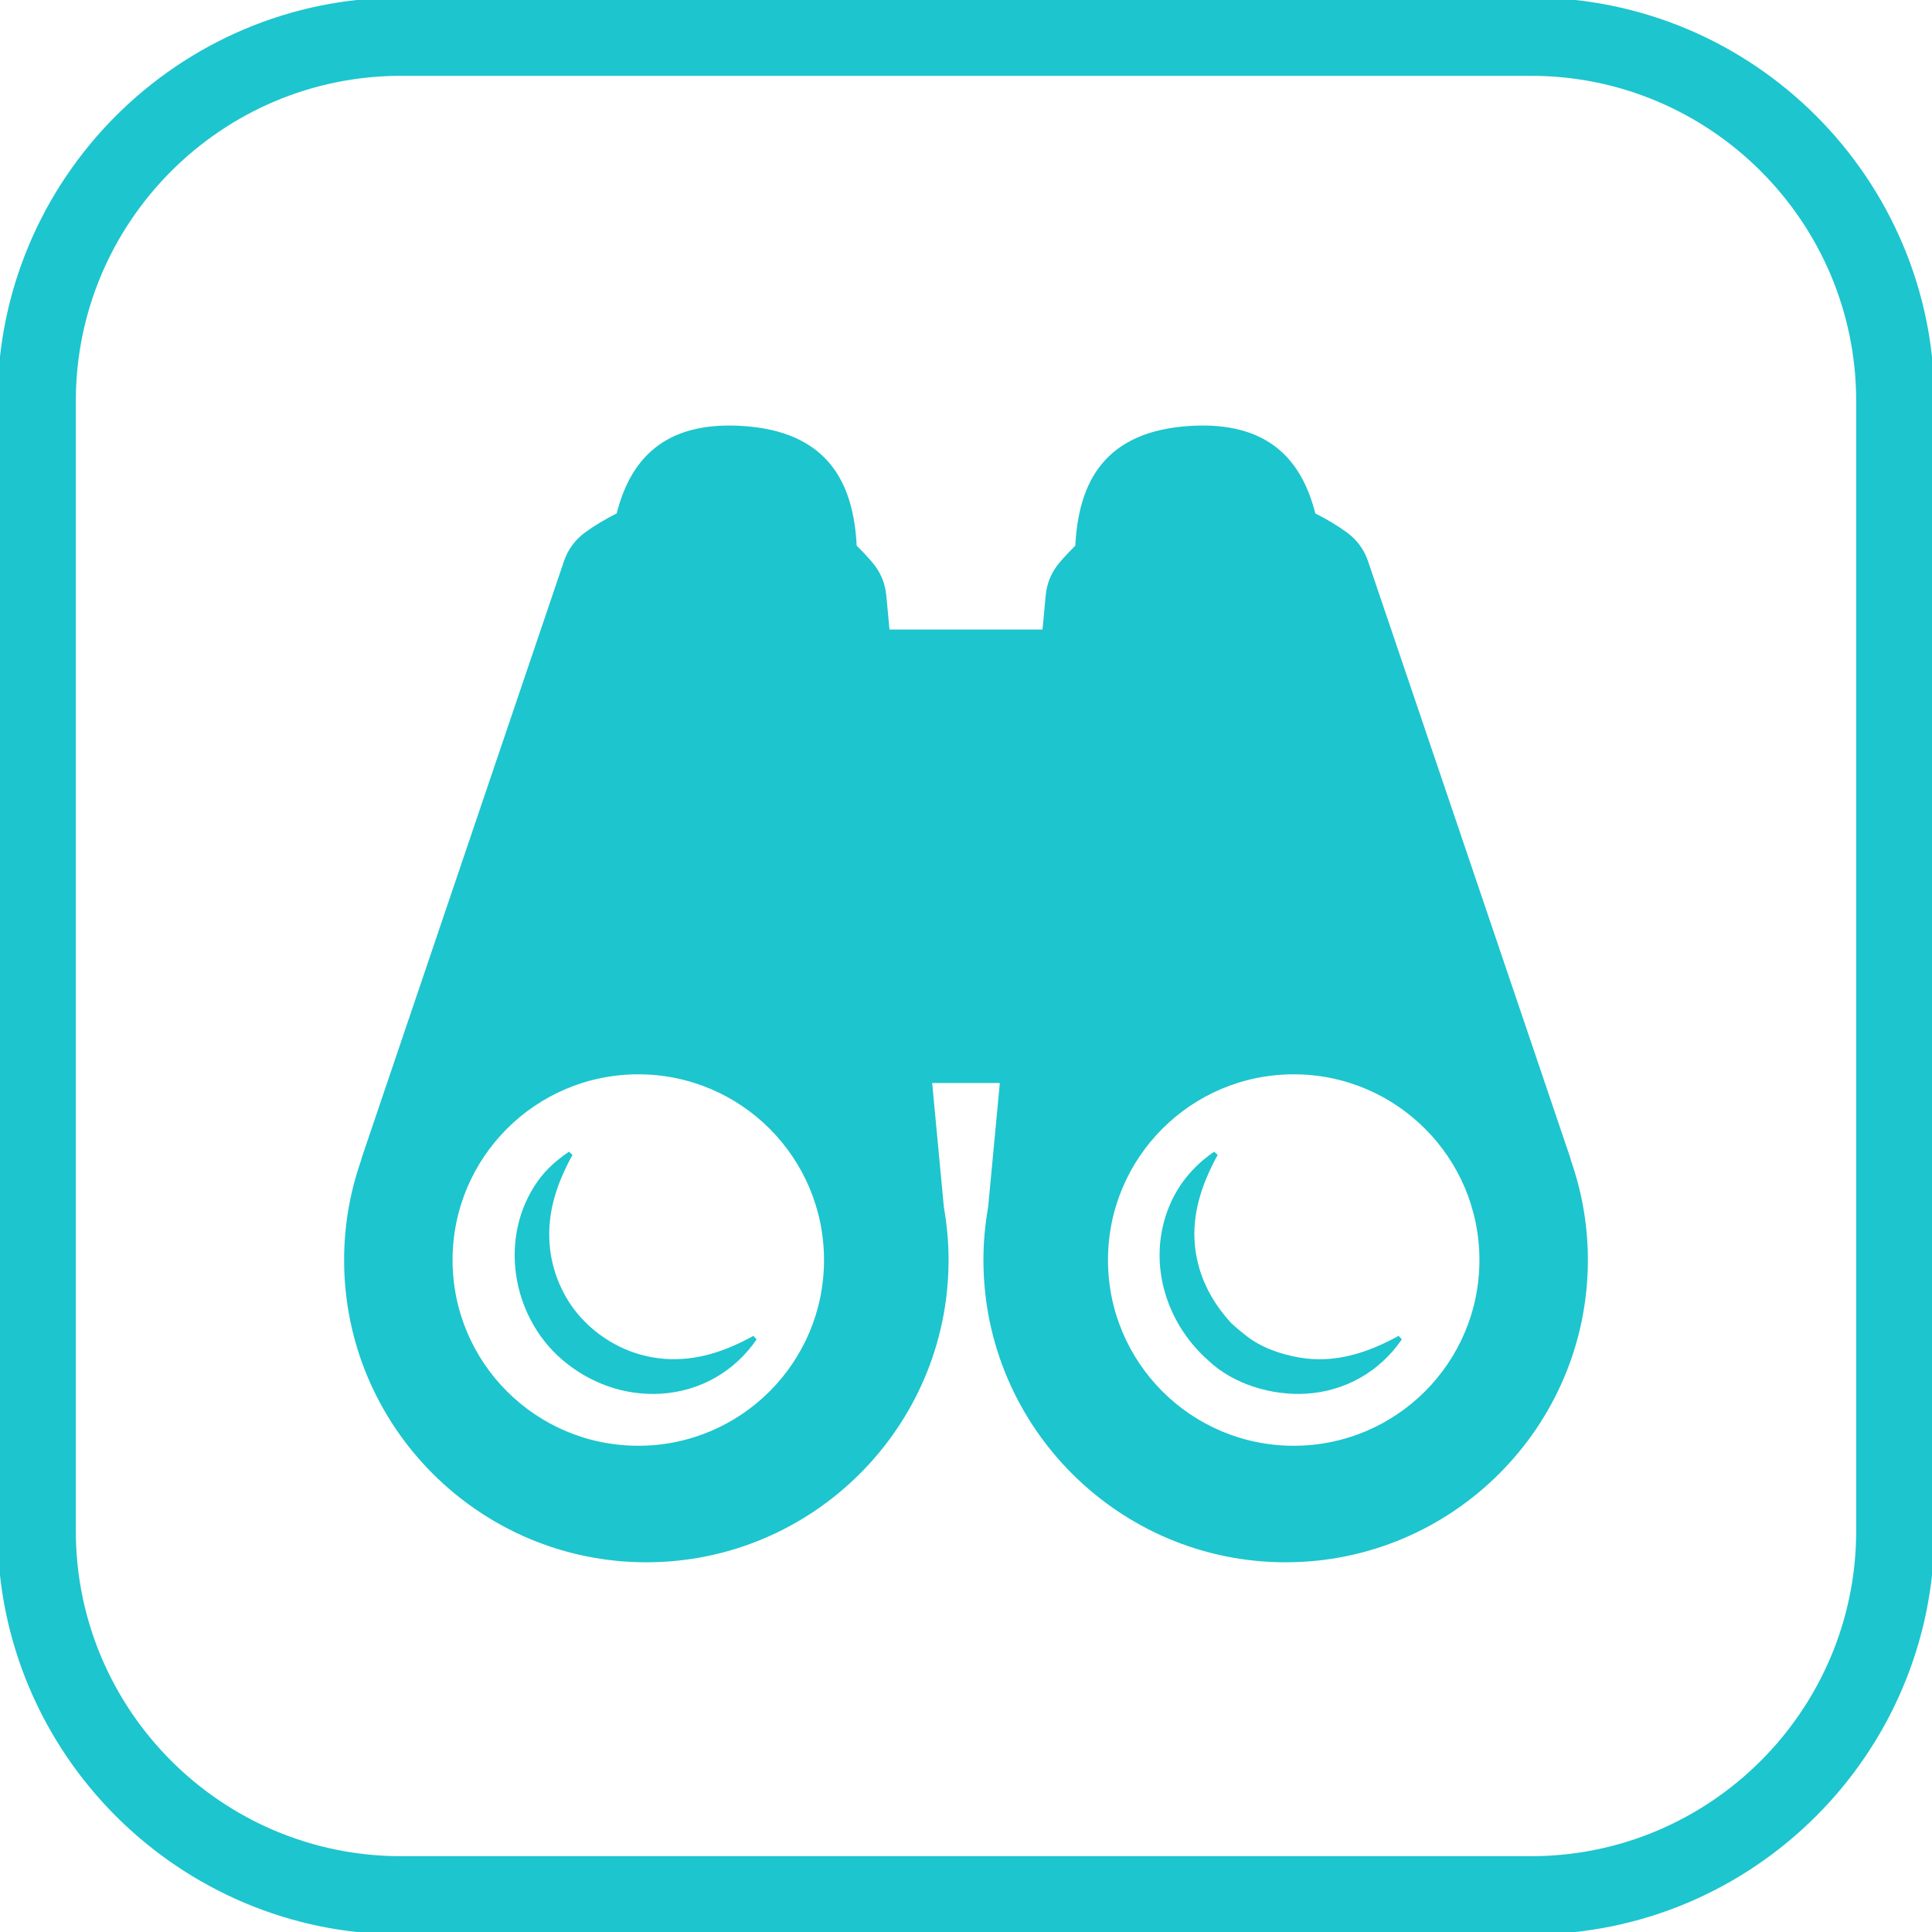 <!DOCTYPE svg PUBLIC "-//W3C//DTD SVG 1.1//EN" "http://www.w3.org/Graphics/SVG/1.1/DTD/svg11.dtd">
<!-- Uploaded to: SVG Repo, www.svgrepo.com, Transformed by: SVG Repo Mixer Tools -->
<svg fill="#1dc5ce" height="64px" width="64px" version="1.1" id="Capa_1" xmlns="http://www.w3.org/2000/svg" xmlns:xlink="http://www.w3.org/1999/xlink" viewBox="0 0 395 395" xml:space="preserve" stroke="#1dc5ce">
<g id="SVGRepo_bgCarrier" stroke-width="0"/>
<g id="SVGRepo_tracerCarrier" stroke-linecap="round" stroke-linejoin="round"/>
<g id="SVGRepo_iconCarrier"> <g> <path d="M313.001,0H81.999C36.785,0,0,36.784,0,81.998v230.993C0,358.211,36.785,395,81.999,395h231.002 C358.216,395,395,358.211,395,312.991V81.998C395,36.784,358.216,0,313.001,0z M380,312.991C380,349.94,349.945,380,313.001,380 H81.999C45.056,380,15,349.94,15,312.991V81.998C15,45.056,45.056,15,81.999,15h231.002C349.945,15,380,45.056,380,81.998V312.991z "/> <path d="M320.51,236.688l-41.3-121.829c-0.748-2.207-2.154-4.133-4.029-5.517c-1.848-1.364-4.115-2.756-6.693-4.029 c-2.746-11.074-9.532-18.648-25.041-17.738c-17.145,1.005-22.494,11.061-23.109,24.221c-1.141,1.109-2.269,2.295-3.374,3.598 c-1.513,1.783-2.442,3.987-2.662,6.315l-0.706,7.495h-32.193l-0.706-7.495c-0.219-2.328-1.149-4.532-2.662-6.315 c-1.105-1.303-2.233-2.488-3.374-3.598c-0.616-13.16-5.964-23.216-23.109-24.221c-15.509-0.91-22.296,6.664-25.042,17.738 c-2.578,1.273-4.845,2.665-6.693,4.029c-1.875,1.385-3.28,3.31-4.028,5.517l-41.3,121.829c-0.096,0.283-0.169,0.567-0.242,0.852 c-2.189,6.295-3.395,13.047-3.395,20.079c0,33.797,27.497,61.293,61.295,61.293c33.734,0,61.187-27.396,61.287-61.107 c0.001-0.043,0.004-0.086,0.004-0.129c0-0.018,0.001-0.038,0.001-0.057c0-3.661-0.341-7.243-0.96-10.729l-2.444-25.966h14.927 l-2.444,25.966c-0.619,3.486-0.96,7.068-0.96,10.729c0,0.018,0.001,0.038,0.001,0.057c0,0.043,0.003,0.086,0.003,0.129 c0.1,33.712,27.553,61.107,61.287,61.107c33.798,0,61.295-27.496,61.295-61.293c0-7.032-1.206-13.784-3.395-20.079 C320.679,237.255,320.605,236.971,320.51,236.688z M130.5,296.089c-21.247,0-38.471-17.224-38.471-38.472 c0-21.246,17.224-38.471,38.471-38.471s38.471,17.225,38.471,38.471C168.971,278.865,151.747,296.089,130.5,296.089z M264.5,296.089c-21.247,0-38.471-17.224-38.471-38.472c0-21.246,17.224-38.471,38.471-38.471s38.471,17.225,38.471,38.471 C302.971,278.865,285.747,296.089,264.5,296.089z"/> <path d="M265.648,278.054c-3.902-0.663-8.032-2.081-11.169-4.571c-0.907-0.721-1.797-1.422-2.651-2.204 c-0.056-0.052-0.463-0.44-0.498-0.459c-3.762-4.126-6.348-8.796-7.298-14.395c-1.248-7.358,0.997-14.173,4.487-20.546 c-4.45,3.047-7.693,7.088-9.491,12.209c-3.759,10.707,0.057,22.42,8.395,29.733c5.014,4.771,12.809,7.036,19.586,6.622 c7.858-0.479,14.761-4.439,19.187-10.887C279.823,277.054,273.012,279.305,265.648,278.054z"/> <path d="M135.78,278.31c-6.651-0.497-12.86-3.644-17.336-8.542c-3.812-4.172-6.161-9.752-6.579-15.385 c-0.5-6.737,1.555-12.686,4.741-18.504c-2.37,1.623-4.498,3.445-6.185,5.799c-8.006,11.178-5.386,27.213,4.899,35.982 c5.498,4.689,12.52,7.227,19.777,6.783c7.858-0.479,14.761-4.439,19.187-10.887C148.47,276.748,142.521,278.814,135.78,278.31z"/> </g> </g>
</svg>